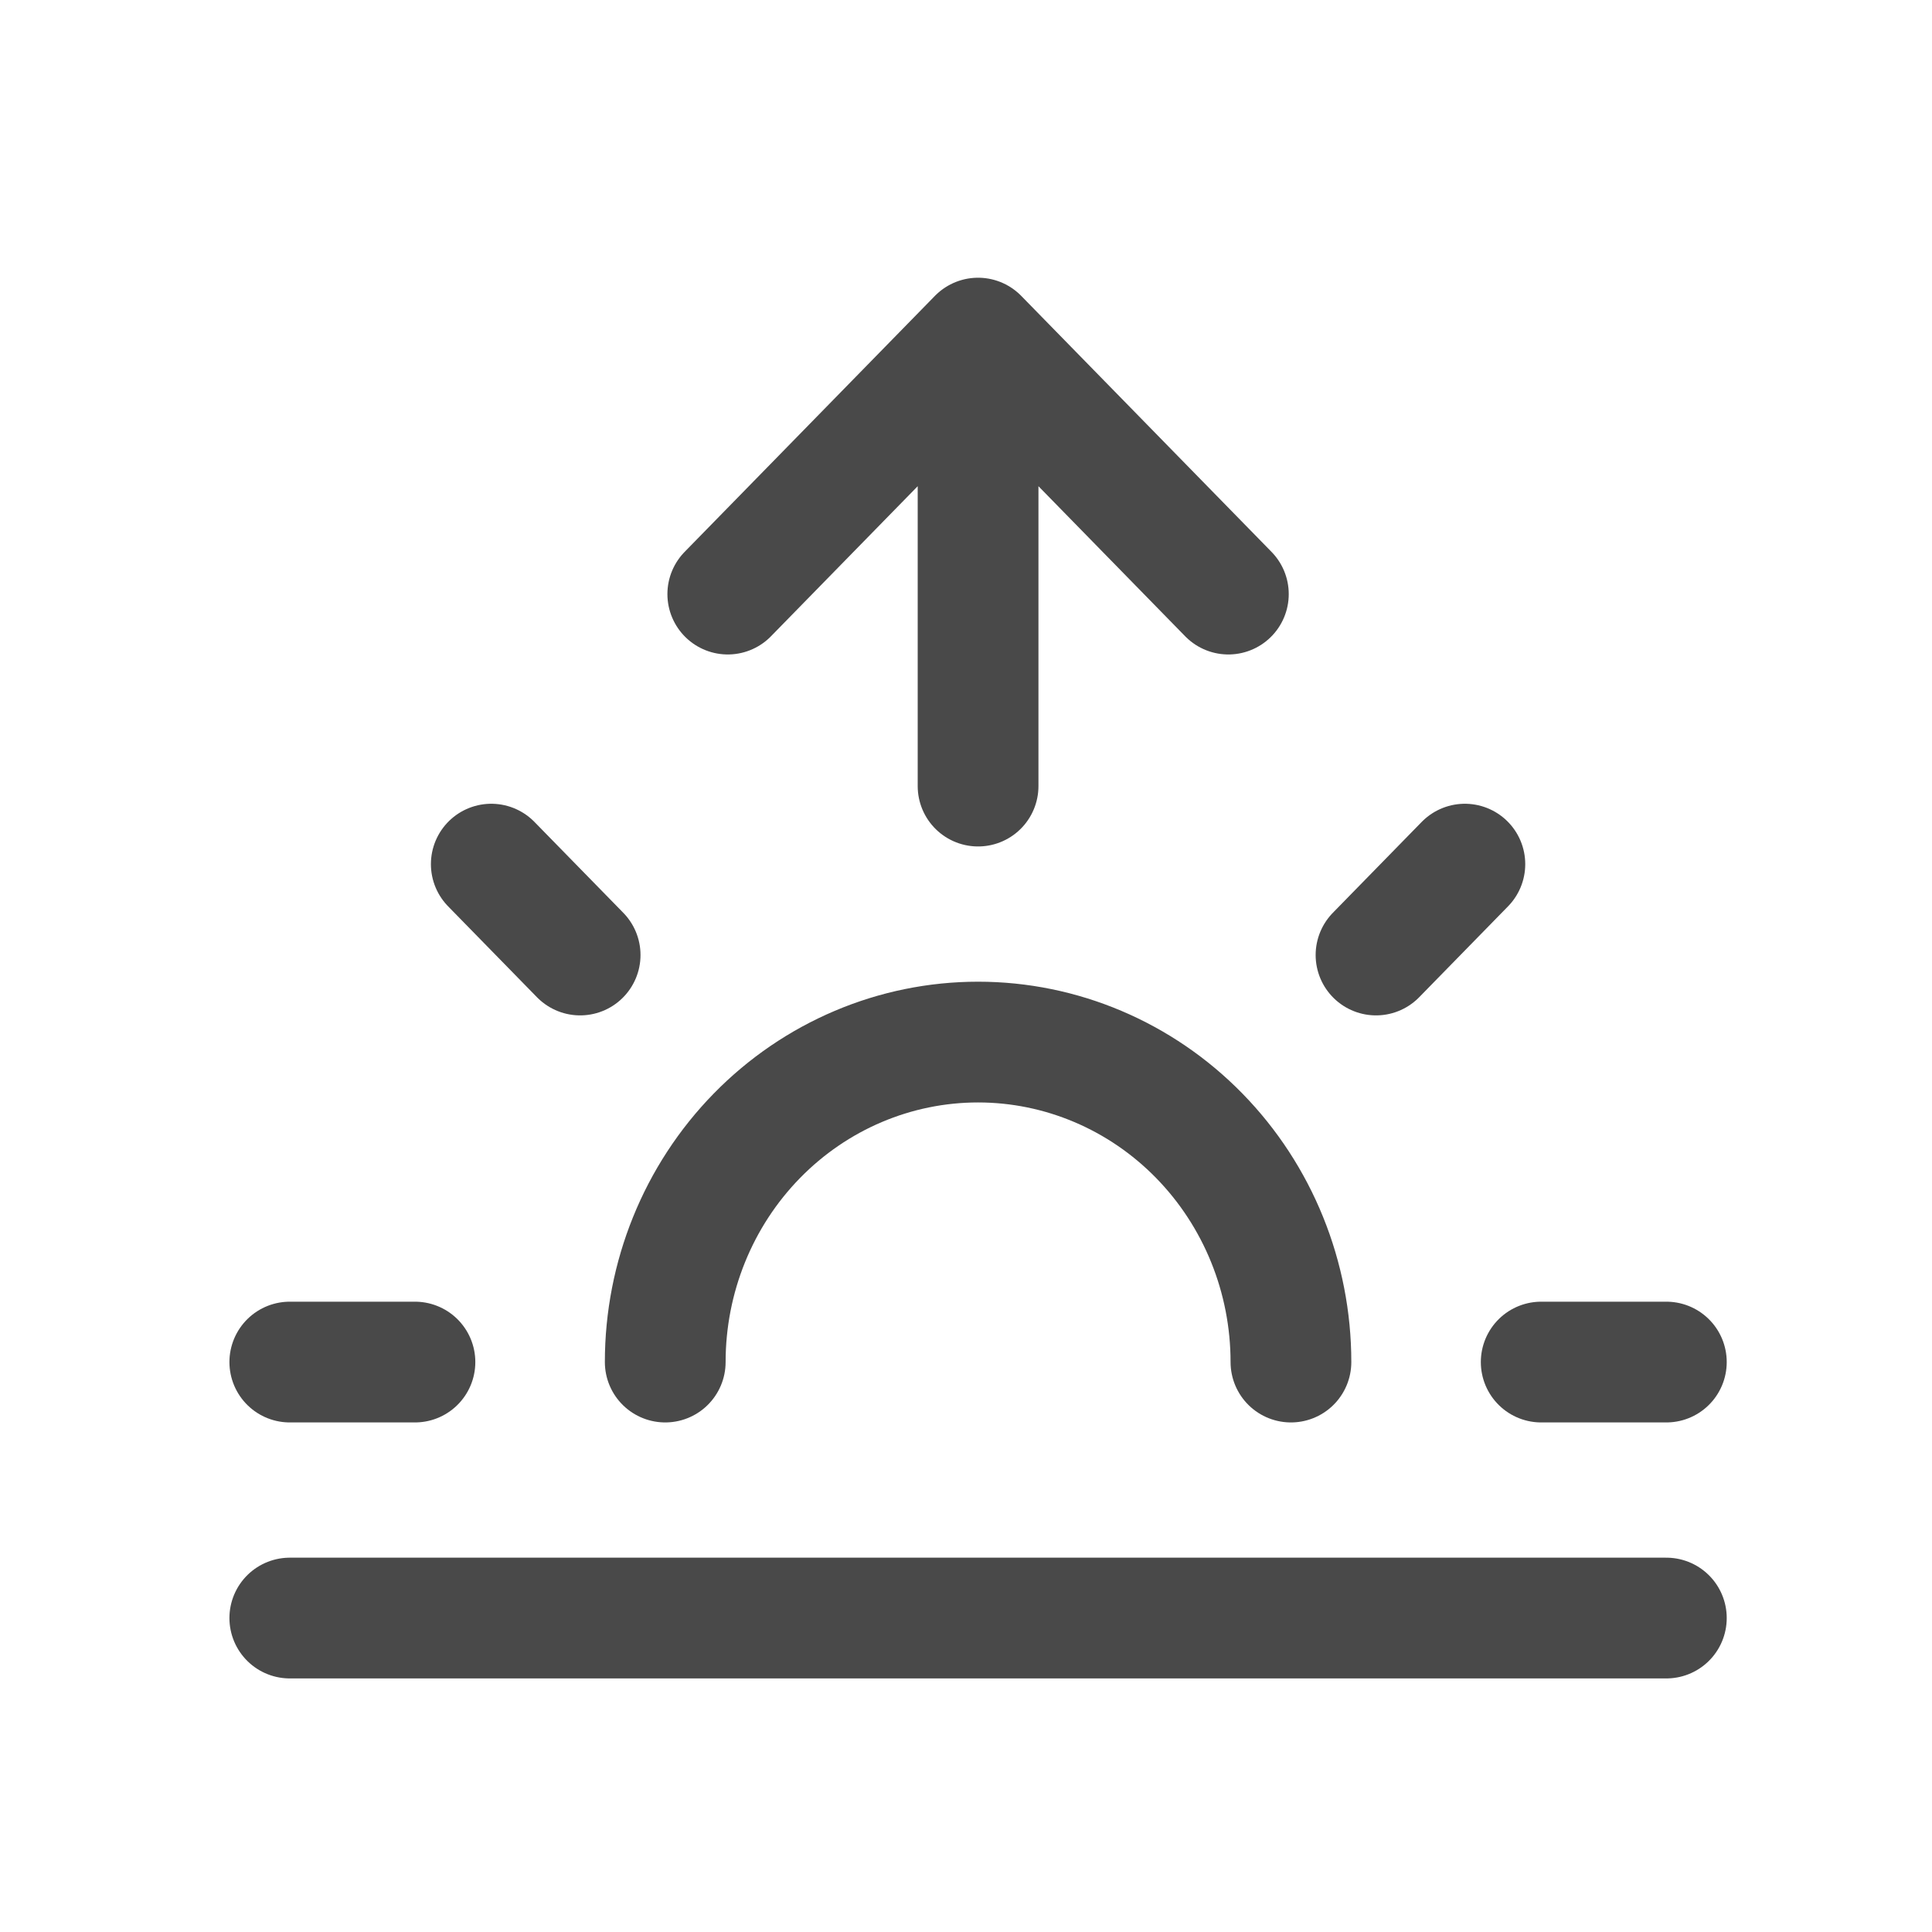 <?xml version="1.0" encoding="UTF-8"?> <svg xmlns="http://www.w3.org/2000/svg" width="80" height="80" viewBox="0 0 80 80" fill="none"> <path d="M53.455 56.4C53.455 52.886 52.09 49.516 49.66 47.031C47.231 44.546 43.936 43.15 40.5 43.15C37.064 43.15 33.769 44.546 31.34 47.031C28.91 49.516 27.546 52.886 27.546 56.4M40.5 14V32.55M40.5 14L30.136 24.6M40.5 14L50.864 24.6M20.343 35.782L24.022 39.545M12 56.4H17.182M63.818 56.4H69M56.978 39.545L60.657 35.782M69 67H12" stroke="#494949" stroke-width="5" stroke-linecap="round" stroke-linejoin="round"></path> </svg> 